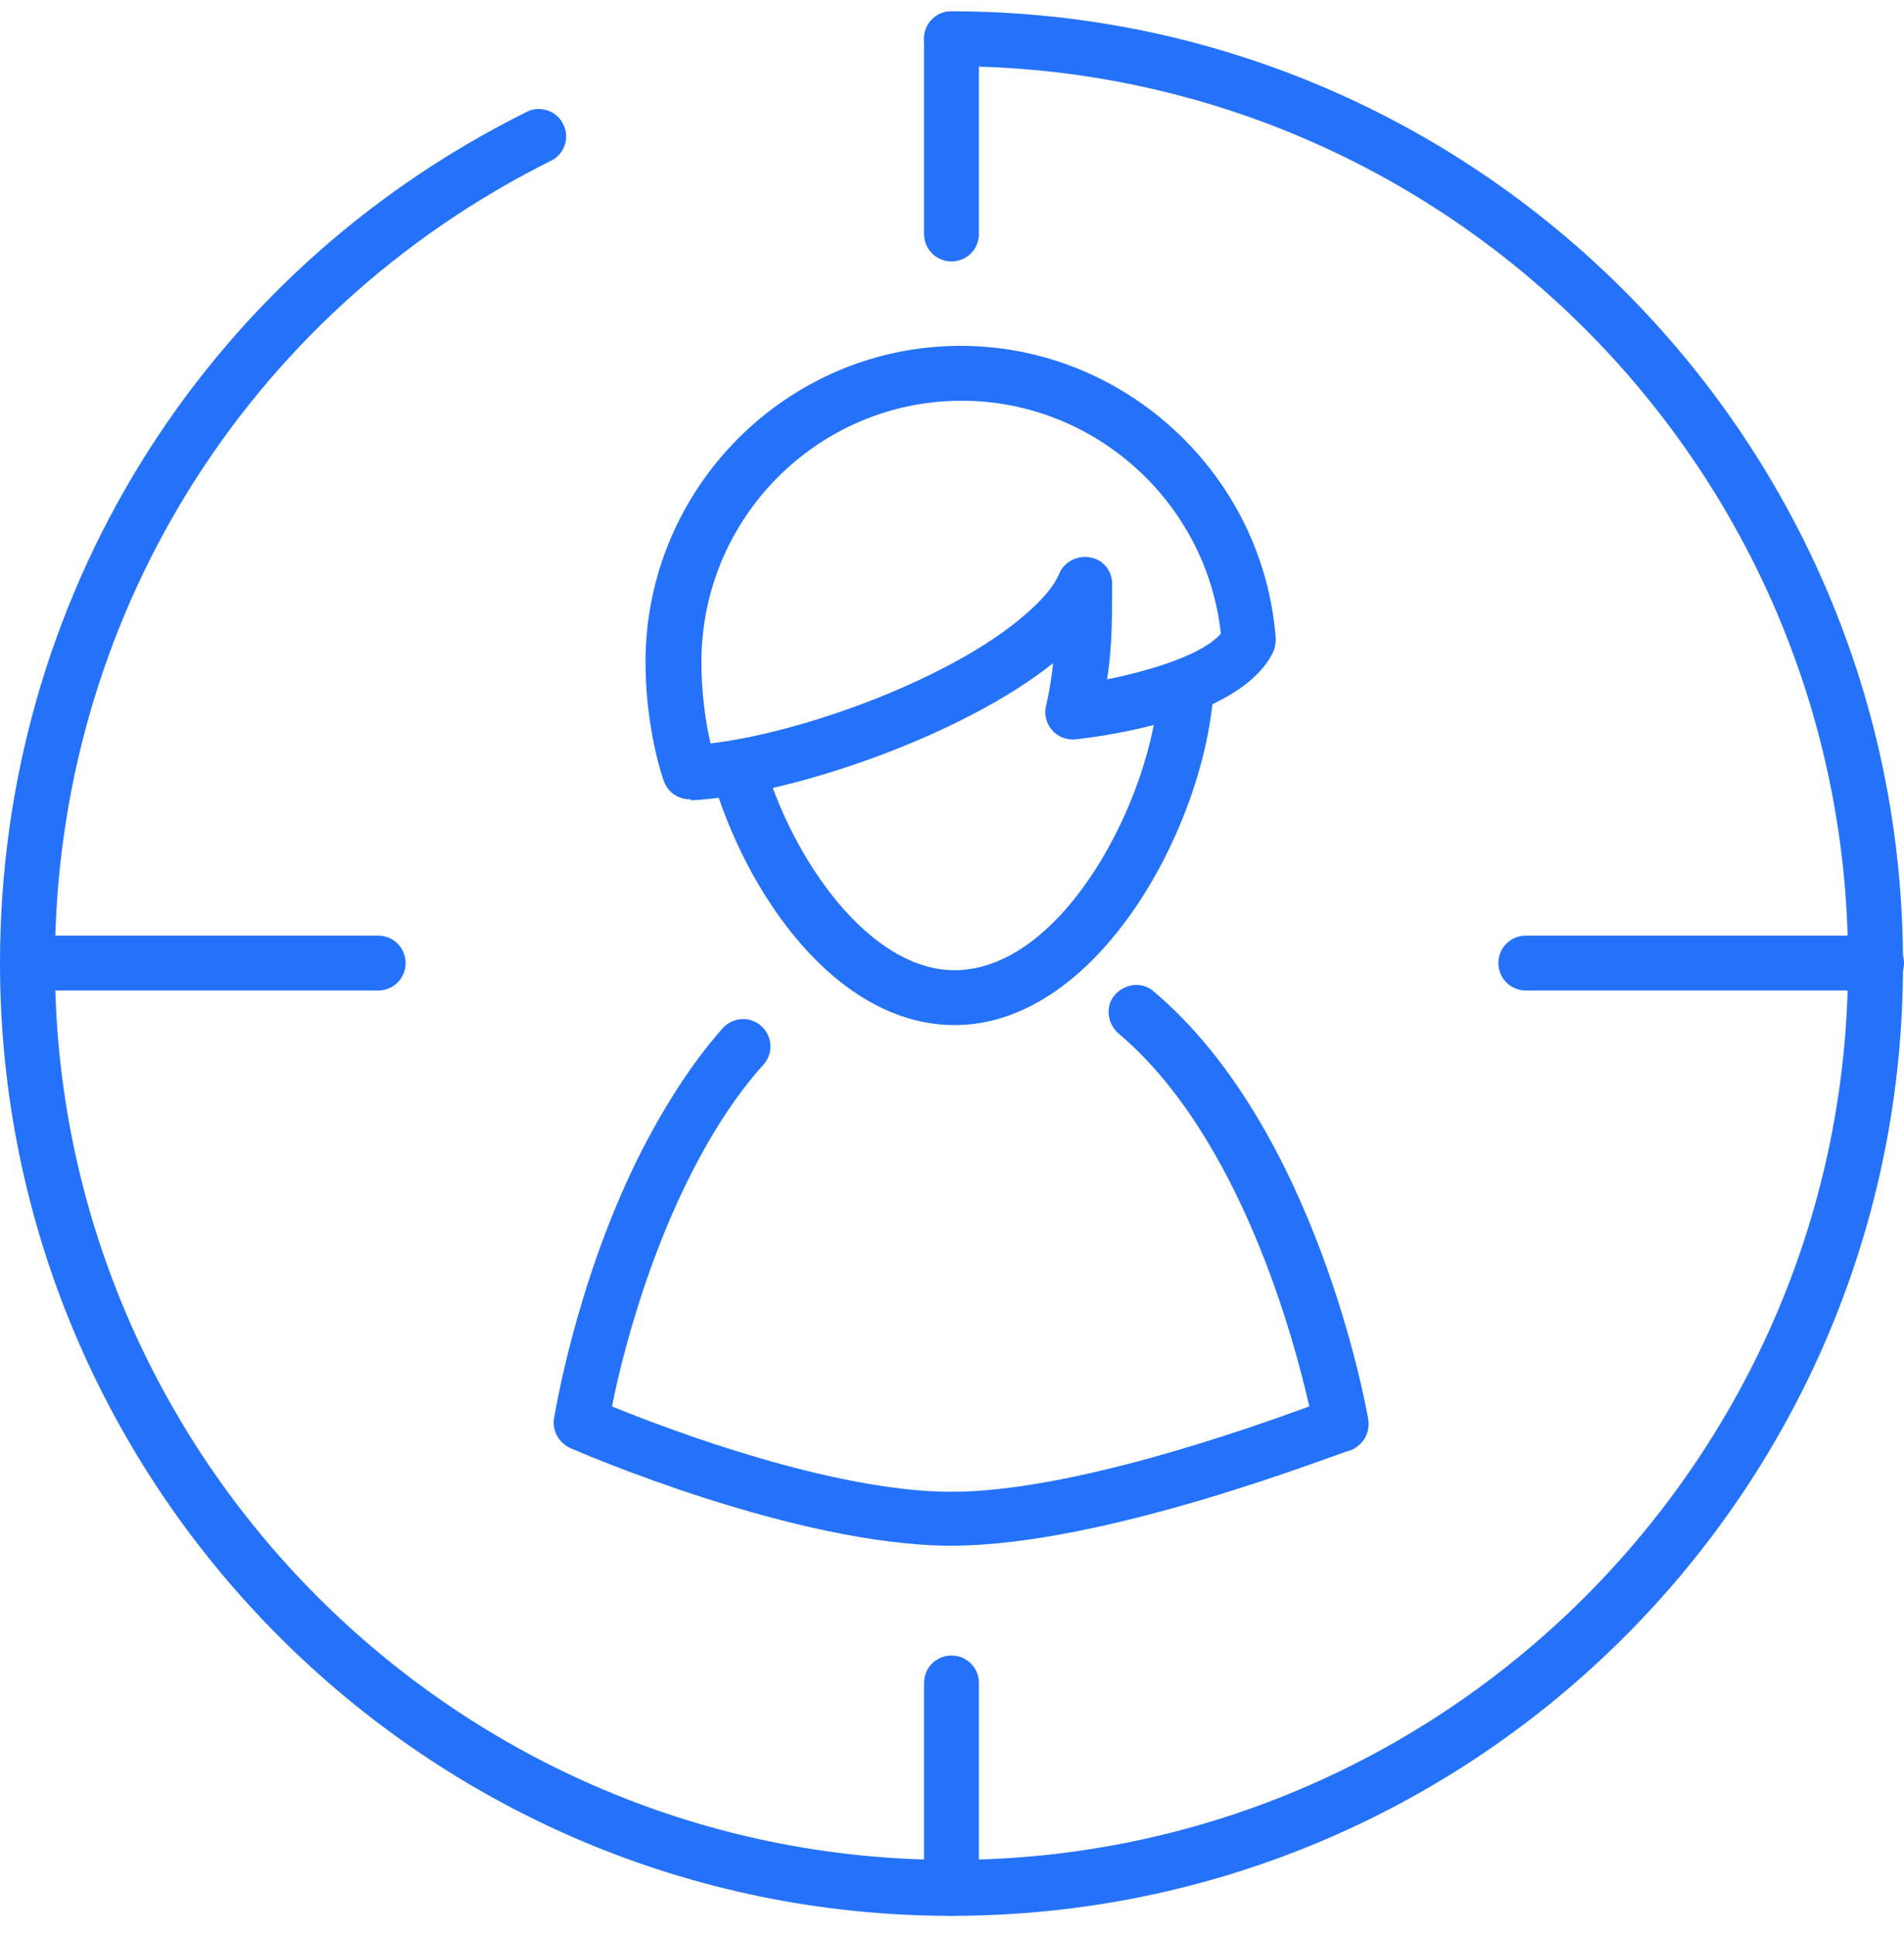 <svg width="62" height="63" viewBox="0 0 62 63" fill="none" xmlns="http://www.w3.org/2000/svg">
<path d="M30.983 50.319C25.919 50.319 18.868 47.273 18.57 47.141C18.206 46.975 17.974 46.578 18.04 46.181C18.073 46.016 18.735 41.845 20.755 37.74C21.582 36.085 22.509 34.628 23.535 33.47C23.866 33.106 24.429 33.073 24.793 33.404C25.157 33.735 25.19 34.297 24.859 34.661C23.933 35.688 23.105 36.979 22.344 38.535C20.92 41.447 20.192 44.46 19.927 45.784C21.781 46.545 27.143 48.564 30.983 48.564C34.856 48.564 40.649 46.512 42.635 45.784C42.139 43.599 40.384 36.979 36.412 33.635C36.048 33.304 35.982 32.742 36.313 32.377C36.644 32.013 37.206 31.947 37.571 32.278C42.867 36.747 44.489 45.817 44.555 46.214C44.621 46.644 44.389 47.042 43.992 47.207C43.661 47.273 36.048 50.319 30.983 50.319Z" fill="#2572FA"/>
<path d="M31.083 33.371C27.276 33.371 24.297 29.167 23.171 25.228C23.039 24.765 23.304 24.268 23.767 24.136C24.231 24.003 24.727 24.268 24.86 24.732C25.819 28.042 28.335 31.584 31.083 31.584C34.625 31.584 37.538 25.956 37.736 22.315C37.769 21.819 38.166 21.455 38.663 21.455C39.16 21.488 39.524 21.885 39.524 22.381C39.292 26.751 35.816 33.371 31.083 33.371Z" fill="#2572FA"/>
<path d="M22.476 26.022C22.079 26.022 21.748 25.791 21.616 25.426C21.318 24.566 21.02 23.109 21.02 21.553C21.02 15.893 25.621 11.259 31.281 11.259C36.644 11.259 41.146 15.463 41.543 20.792C41.543 20.958 41.51 21.123 41.444 21.256C40.351 23.407 35.916 23.97 35.022 24.069C34.724 24.102 34.426 23.97 34.261 23.771C34.062 23.54 33.996 23.242 34.062 22.977C34.062 22.977 34.194 22.48 34.294 21.587C31.314 23.97 25.72 25.89 22.509 26.055C22.509 26.022 22.476 26.022 22.476 26.022ZM31.314 13.046C26.647 13.046 22.84 16.853 22.84 21.553C22.84 22.547 22.973 23.506 23.138 24.202C26.217 23.837 31.083 22.05 33.433 19.965C33.963 19.501 34.327 19.071 34.492 18.674C34.658 18.276 35.088 18.078 35.485 18.144C35.916 18.21 36.214 18.574 36.214 19.005C36.214 19.634 36.214 20.262 36.181 20.858C36.147 21.355 36.114 21.752 36.048 22.116C37.538 21.818 39.193 21.289 39.755 20.627C39.292 16.357 35.651 13.046 31.314 13.046Z" fill="#2572FA"/>
<path d="M30.983 62.368C13.903 62.368 0 48.465 0 31.352C0 19.534 6.554 8.908 17.147 3.645C17.577 3.414 18.14 3.612 18.338 4.042C18.57 4.473 18.372 5.036 17.941 5.234C7.978 10.2 1.788 20.229 1.788 31.352C1.788 47.472 14.896 60.548 30.983 60.548C47.071 60.548 60.179 47.439 60.179 31.352C60.179 15.264 47.104 2.156 30.983 2.156C30.487 2.156 30.09 1.758 30.09 1.262C30.09 0.765 30.487 0.368 30.983 0.368C48.064 0.368 61.967 14.271 61.967 31.352C62 48.465 48.097 62.368 30.983 62.368Z" fill="#2572FA"/>
<path d="M30.984 8.511C30.487 8.511 30.09 8.114 30.09 7.617V1.262C30.09 0.765 30.487 0.368 30.984 0.368C31.48 0.368 31.877 0.765 31.877 1.262V7.617C31.877 8.114 31.48 8.511 30.984 8.511Z" fill="#2572FA"/>
<path d="M61.106 32.245H49.686C49.19 32.245 48.792 31.848 48.792 31.352C48.792 30.855 49.19 30.458 49.686 30.458H61.106C61.603 30.458 62 30.855 62 31.352C62 31.848 61.603 32.245 61.106 32.245Z" fill="#2572FA"/>
<path d="M30.984 62.368C30.487 62.368 30.09 61.97 30.09 61.474V54.787C30.09 54.291 30.487 53.894 30.984 53.894C31.48 53.894 31.877 54.291 31.877 54.787V61.474C31.877 61.97 31.48 62.368 30.984 62.368Z" fill="#2572FA"/>
<path d="M12.314 32.245H0.894C0.397 32.245 0 31.848 0 31.352C0 30.855 0.397 30.458 0.894 30.458H12.314C12.81 30.458 13.208 30.855 13.208 31.352C13.208 31.848 12.81 32.245 12.314 32.245Z" fill="#2572FA"/>
</svg>
